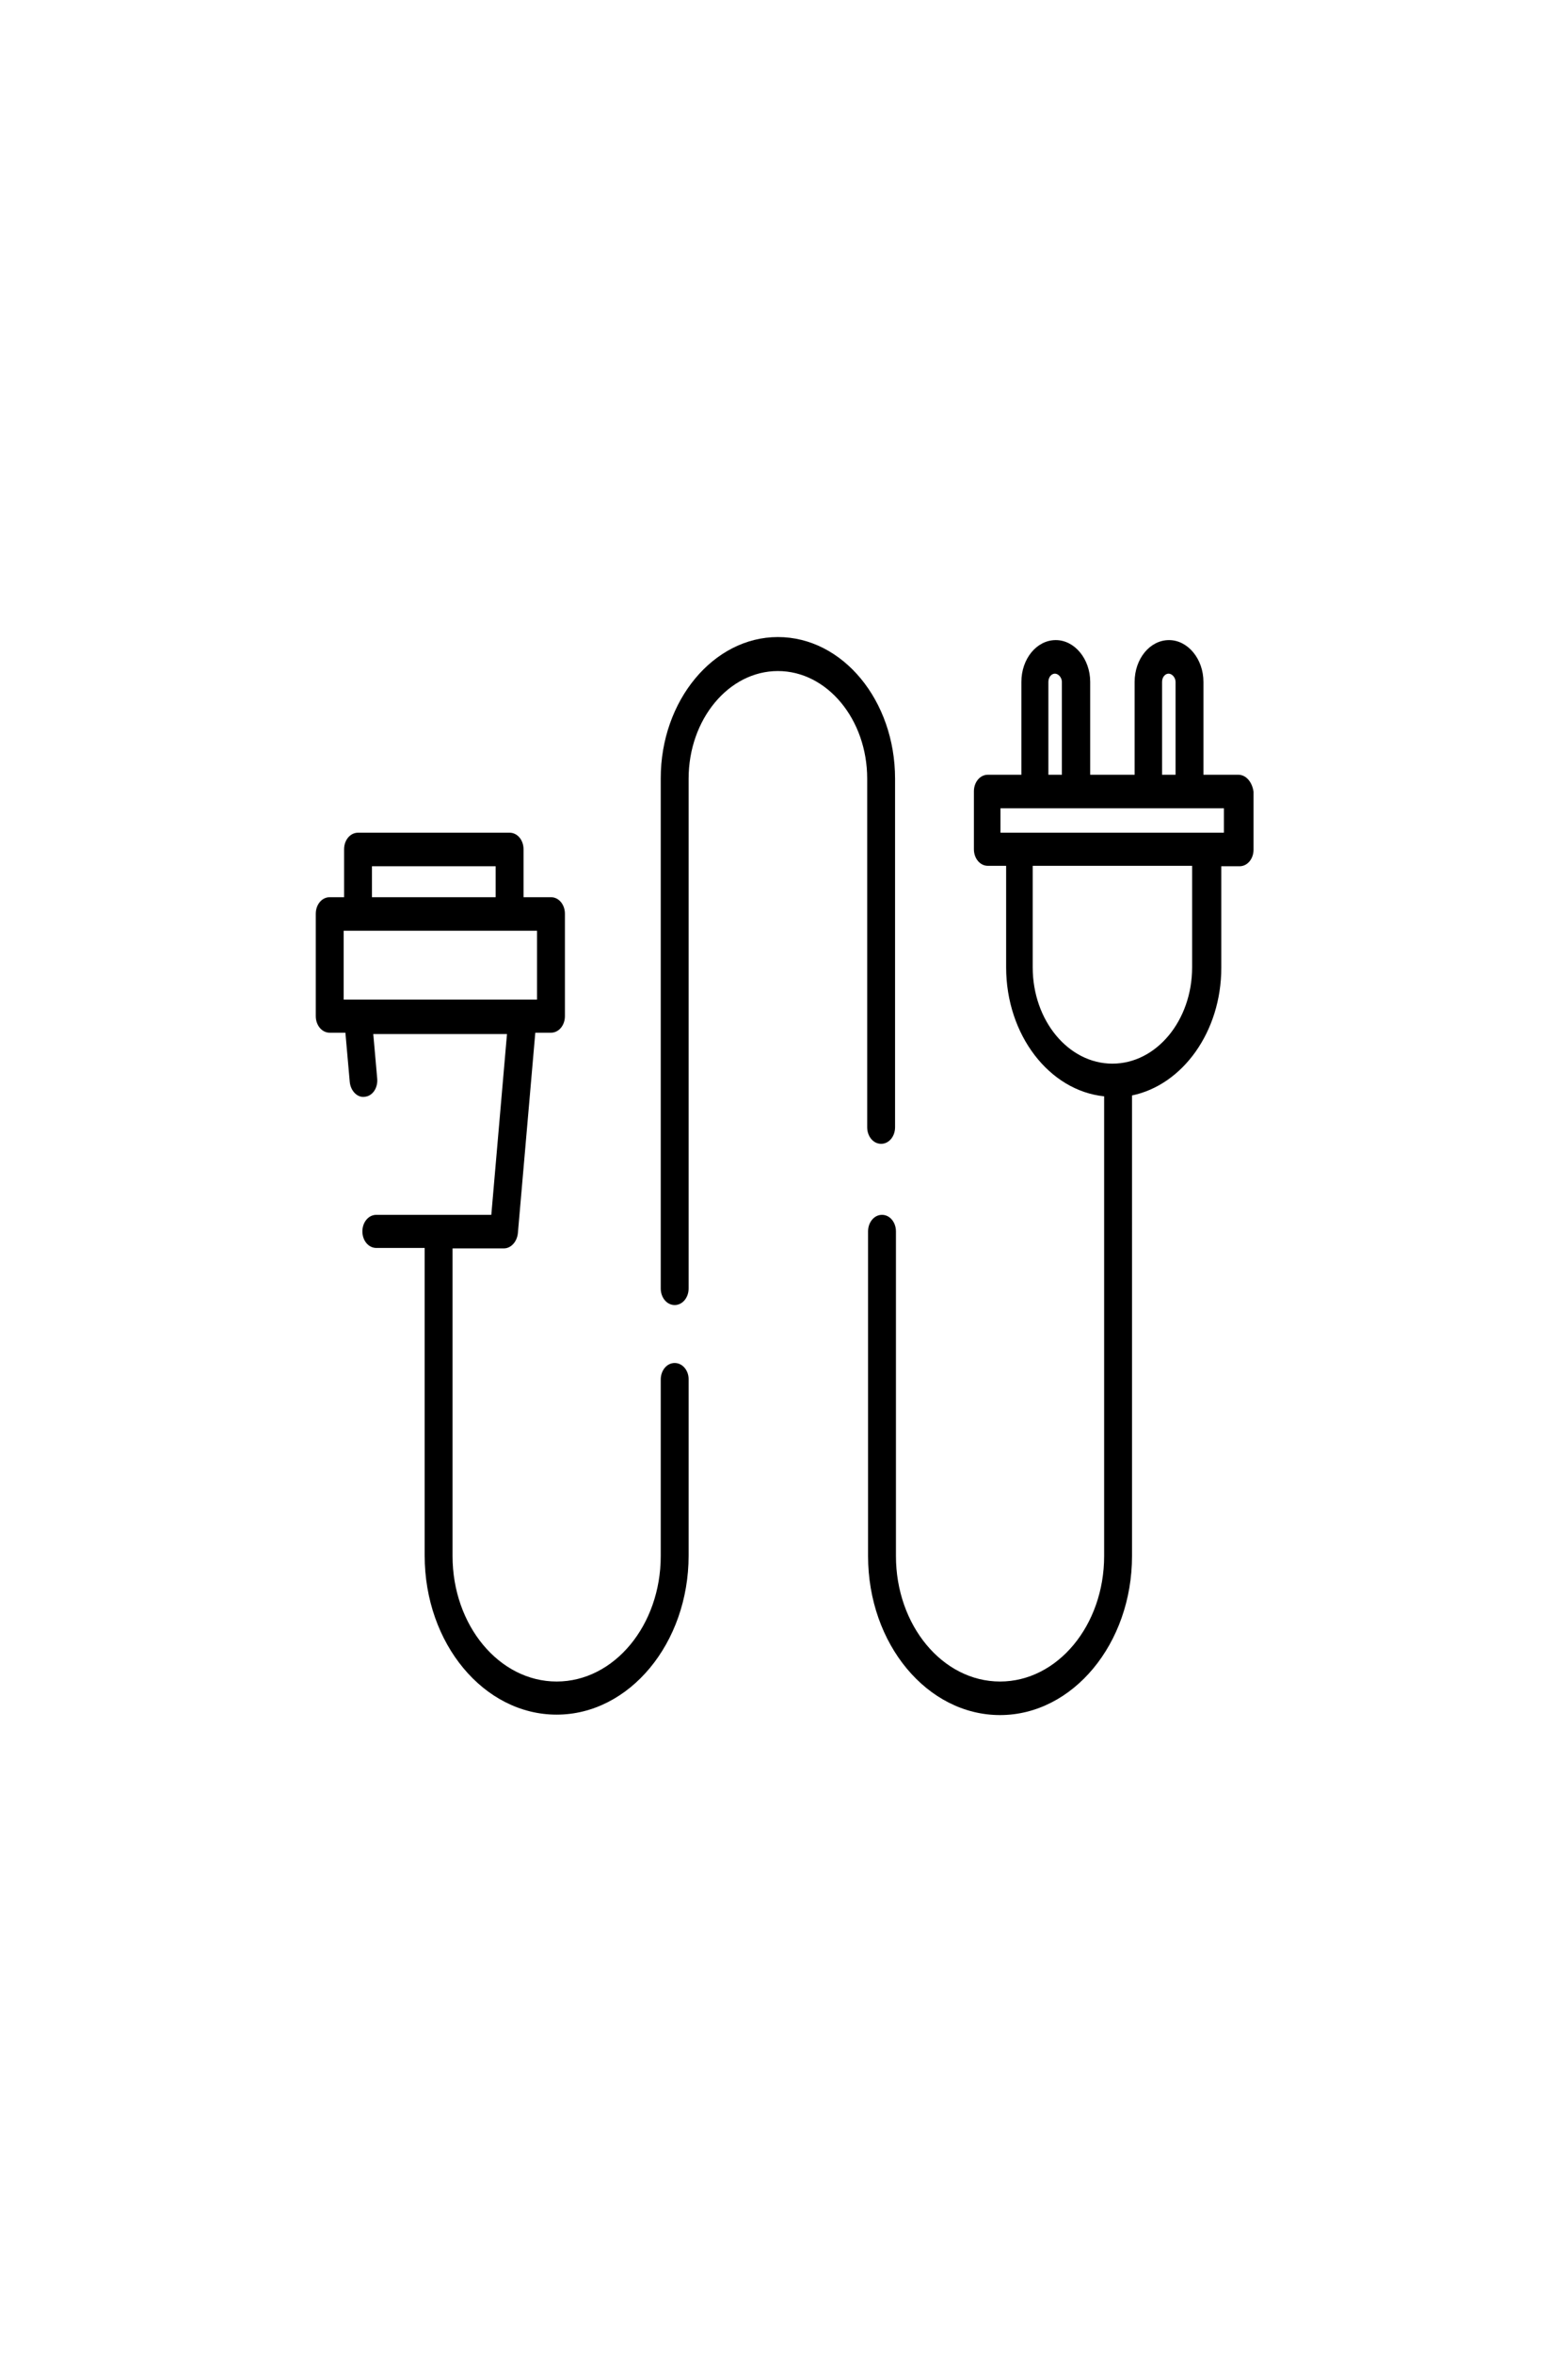<?xml version="1.0" encoding="utf-8"?>
<!-- Generator: Adobe Adobe Illustrator 24.2.0, SVG Export Plug-In . SVG Version: 6.00 Build 0)  -->
<svg version="1.1" id="Layer_1" xmlns="http://www.w3.org/2000/svg" xmlns:xlink="http://www.w3.org/1999/xlink" x="0px" y="0px"
	 width="36px" height="54px" viewBox="0 0 36 54" style="enable-background:new 0 0 36 54;" xml:space="preserve">
<style type="text/css">
	.st0{display:none;fill:#1D1D1F;}
	.st1{display:none;fill:#FFFFFF;stroke:#000000;stroke-miterlimit:10;}
	.st2{display:none;}
	.st3{display:none;fill:#FFFFFF;}
	.st4{display:none;fill:none;stroke:#000000;stroke-miterlimit:10;}
	.st5{display:inline;}
	.st6{display:inline;fill:#1D1D1F;}
	.st7{display:none;fill:none;stroke:#FF0000;stroke-linecap:round;stroke-miterlimit:10;stroke-dasharray:12,12,12,12,12,12;}
	.st8{display:none;fill:#FF0000;}
	.st9{display:none;fill:none;stroke:#FF0000;stroke-miterlimit:10;}
</style>
<path class="st0" d="M9.2,11.8h2c0.1,0,0.3,0.1,0.2,0.3c0,0.1-0.1,0.2-0.2,0.2h-2C9.1,12.3,9,12.2,9,12C9,11.9,9.1,11.8,9.2,11.8z
	 M12.3,11.7c0.2,0,0.3,0.1,0.3,0.3s-0.1,0.3-0.3,0.3S12,12.2,12,12l0,0c0-0.1,0-0.2,0.1-0.2C12.2,11.7,12.2,11.7,12.3,11.7
	L12.3,11.7z M3.2,49.5c-1.1,0.1-2.1-0.8-2.2-1.9V13.3c0.1-1.1,1.1-1.9,2.2-1.9H5c0.3,0,0.5,0.2,0.5,0.4v0.7c0,0.5,0.5,0.9,1,0.9H13
	v-3H3.2c-1.6-0.1-3,1.1-3.2,2.7v34.4c0.1,1.6,1.5,2.9,3.2,2.9H5h9.4c-0.4-0.2-0.7-0.6-0.9-1H3.2V49.5z M35,47.6c0,1.1-0.9,1.9-2,1.9
	H16.9c-1,0-1.9-0.8-1.9-1.9V9.3c0-1,0.9-1.8,1.9-1.8l0,0h2.7c0.3,0,0.5,0.2,0.5,0.5v0.6c0,0.5,0.5,0.9,1,0.9h7.8c0.5,0,1-0.4,1-0.9
	V8c0-0.3,0.2-0.5,0.5-0.5h2.7c1,0,1.9,0.8,2,1.8L35,47.6z M24.4,7.8h2c0.1,0,0.2,0.1,0.2,0.2c0,0.1-0.1,0.2-0.2,0.2h-2
	c-0.1,0-0.2-0.1-0.2-0.2S24.2,7.8,24.4,7.8z M27.4,7.7c0.2,0,0.3,0.1,0.3,0.3c0,0.2-0.1,0.3-0.3,0.3c-0.2,0-0.3-0.1-0.3-0.3l0,0
	C27.1,7.8,27.2,7.7,27.4,7.7L27.4,7.7L27.4,7.7z M33.1,6.5H16.9C15.3,6.4,14,7.7,14,9.2v38.5c0,1.6,1.4,2.8,2.9,2.8H33
	c1.6,0,2.9-1.2,2.9-2.8V9.2C35.9,7.7,34.6,6.4,33.1,6.5z"/>
<path class="st1" d="M1,48.1V13.7c0-1.3,1.1-2.4,2.4-2.4h13.4c1.3,0,2.4,1.1,2.4,2.4v34.4c0,1.3-1.1,2.4-2.4,2.4H3.5
	C2.1,50.5,1,49.4,1,48.1z"/>
<path class="st2" d="M5.5,11.9l-0.1-0.7h9.2l-0.2,0.9c-0.1,0.8-0.2,1.3-1.3,1.3c0,0-0.6-0.1-6.5-0.1C5.8,13.4,5.7,12.8,5.5,11.9z"/>
<circle class="st3" cx="12.8" cy="12.4" r="0.2"/>
<ellipse class="st3" cx="9.5" cy="12.4" rx="1.6" ry="0.2"/>
<path class="st4" d="M8,46.5v-37C8,8,9.3,6.8,10.8,6.8h4h1.7h5.3h3.5C26.7,6.8,28,8,28,9.5v36.9c0,1.5-1.3,2.8-2.8,2.8h-3.9
	c-0.1,0-0.1,0-0.1-0.1L21,48.3c-0.1-0.7-0.4-1.3-0.9-1.7c-1-0.8-2.4-0.9-3.5-0.2c-0.7,0.4-1.1,1.1-1.3,1.9L15.2,49
	c0,0.1-0.1,0.2-0.3,0.2h-4.2C9.3,49.3,8,48,8,46.5z"/>
<g class="st2">
	<g class="st5">
		<path d="M25,49.5H11c-2.1,0-3.8-1.7-3.8-3.7V10.5c0-2.1,1.7-3.7,3.8-3.7h14c2.1,0,3.8,1.7,3.8,3.7v35.2
			C28.8,47.8,27.1,49.5,25,49.5z M11,7.7c-1.6,0-2.8,1.3-2.8,2.8v35.2c0,1.6,1.3,2.8,2.8,2.8h14c1.6,0,2.8-1.3,2.8-2.8V10.5
			c0-1.6-1.3-2.8-2.8-2.8H11z"/>
		<path d="M15.6,9c1.1,0,1.9,0.8,1.9,1.9v4.8c0,1-0.8,1.9-1.9,1.9h-4.2c-1.1,0-1.9-0.8-1.9-1.9v-4.8c0-1,0.8-1.9,1.9-1.9L15.6,9
			 M15.7,8.5h-4.2c-1.3,0-2.4,1-2.4,2.4v4.8c0,1.3,1.1,2.4,2.4,2.4h4.2c1.3,0,2.4-1,2.4-2.4v-4.8C18,9.5,16.9,8.5,15.7,8.5z"/>
	</g>
</g>
<g class="st2">
	<path class="st6" d="M25.74,5.32H10.26C8.51,5.33,7.09,6.75,7.1,8.49c0,0,0,0.01,0,0.01v37.05c0.02,1.73,1.43,3.12,3.16,3.12h15.48
		c1.74-0.01,3.14-1.4,3.16-3.12V8.5C28.91,6.76,27.5,5.34,25.74,5.32C25.75,5.33,25.74,5.33,25.74,5.32z M20.06,6.48
		c0.18,0,0.33,0.15,0.33,0.33c0,0.18-0.15,0.33-0.33,0.33c-0.18,0-0.33-0.15-0.33-0.33l0,0C19.73,6.62,19.88,6.48,20.06,6.48z
		 M17.01,6.56h1.98c0.14,0,0.25,0.11,0.25,0.25c0,0.14-0.11,0.25-0.25,0.25h-1.98c-0.14,0-0.25-0.11-0.25-0.25
		C16.76,6.67,16.87,6.56,17.01,6.56z M27.91,45.55c-0.01,1.18-0.98,2.14-2.17,2.14H10.26c-1.19,0-2.16-0.95-2.17-2.14V8.5
		c-0.02-1.19,0.94-2.17,2.14-2.19c0.01,0,0.02,0,0.03,0h2.29c0.27,0,0.5,0.22,0.5,0.49V7.3c0,0.54,0.44,0.99,0.99,0.99h7.93
		c0.55,0,0.99-0.44,0.99-0.99V6.8c0-0.27,0.22-0.49,0.5-0.49h2.29c1.2,0,2.17,0.97,2.17,2.16c0,0.01,0,0.02,0,0.03V45.55z"/>
</g>
<path class="st4" d="M8.09,46.5V11.24c0-1.1,0.89-1.99,1.99-1.99h15.83c1.1,0,1.99,0.89,1.99,1.99V46.5c0,1.1-0.89,1.99-1.99,1.99
	H10.08C8.98,48.5,8.09,47.6,8.09,46.5z"/>
<path class="st2" d="M9.79,45v-6.42c0-0.99,0.8-1.79,1.79-1.79h13.17c0.99,0,1.79,0.8,1.79,1.79V45c0,0.99-0.8,1.79-1.79,1.79H11.58
	C10.59,46.79,9.79,45.99,9.79,45z"/>
<path class="st2" d="M13.79,8.87v-0.5c0-0.48,0.39-0.87,0.87-0.87h7c0.48,0,0.88,0.39,0.88,0.87v0.5c0,0.48-0.39,0.87-0.88,0.87h-7
	C14.18,9.75,13.79,9.35,13.79,8.87z"/>
<g>
	<g>
		<g>
			<g>
				<path d="M28.43,17.78h-0.8v-2.13c0-0.53-0.36-0.96-0.79-0.96c-0.44,0-0.79,0.43-0.79,0.96v2.13h-1.02v-2.13
					c0-0.53-0.36-0.96-0.79-0.96c-0.44,0-0.79,0.43-0.79,0.96v2.13h-0.77c-0.18,0-0.32,0.17-0.32,0.38v1.33
					c0,0.21,0.14,0.38,0.32,0.38h0.42v2.33c0,1.55,0.99,2.83,2.25,2.96v10.55c0,1.59-1.07,2.88-2.39,2.88s-2.39-1.29-2.39-2.88
					v-7.45c0-0.21-0.14-0.38-0.32-0.38s-0.32,0.17-0.32,0.38v7.45c0,2.02,1.36,3.65,3.03,3.65c1.67,0,3.03-1.64,3.03-3.65V25.14
					c1.16-0.24,2.05-1.46,2.05-2.93v-2.33h0.42c0.18,0,0.32-0.17,0.32-0.38v-1.33C28.75,17.95,28.61,17.78,28.43,17.78z
					 M26.83,15.46c0.08,0,0.16,0.09,0.16,0.19v2.13h-0.31v-2.13h0C26.68,15.54,26.75,15.46,26.83,15.46z M24.22,15.46
					c0.08,0,0.16,0.09,0.16,0.19v2.13h-0.31v-2.13C24.07,15.54,24.14,15.46,24.22,15.46z M25.54,24.41c-1.01,0-1.83-0.99-1.83-2.21
					v-2.33h3.66v2.33h0C27.37,23.42,26.55,24.41,25.54,24.41z M28.11,19.11L28.11,19.11h-0.42h-4.3h-0.42v-0.56h5.13V19.11z"/>
			</g>
		</g>
		<g>
			<g>
				<path d="M15.49,31.28c-0.18,0-0.32,0.17-0.32,0.38v4.05c0,1.59-1.07,2.88-2.39,2.88s-2.39-1.29-2.39-2.88v-7.06h1.18
					c0.16,0,0.3-0.15,0.32-0.35l0.4-4.6h0.36c0.18,0,0.32-0.17,0.32-0.38v-2.35c0-0.21-0.14-0.38-0.32-0.38h-0.63v-1.1
					c0-0.21-0.14-0.38-0.32-0.38H8.22c-0.18,0-0.32,0.17-0.32,0.38v1.1H7.57c-0.18,0-0.32,0.17-0.32,0.38v2.35
					c0,0.21,0.14,0.38,0.32,0.38h0.36l0.1,1.13c0.02,0.21,0.18,0.37,0.35,0.34c0.18-0.02,0.3-0.21,0.28-0.42l-0.09-1.02h3.07
					l-0.36,4.15H8.64c-0.18,0-0.32,0.17-0.32,0.38c0,0.21,0.14,0.38,0.32,0.38h1.11v7.06c0,2.02,1.36,3.65,3.03,3.65
					c1.67,0,3.03-1.64,3.03-3.65v-4.05C15.81,31.45,15.67,31.28,15.49,31.28z M8.54,19.88h2.84v0.71H8.54V19.88z M7.89,22.94v-1.58
					h0.33h3.48h0.63v1.58H7.89z"/>
			</g>
		</g>
		<g>
			<g>
				<path d="M17.86,14.62c-1.48,0-2.69,1.46-2.69,3.24v11.71c0,0.21,0.14,0.38,0.32,0.38s0.32-0.17,0.32-0.38V17.87
					c0-1.36,0.92-2.47,2.05-2.47c1.13,0,2.05,1.11,2.05,2.47v8c0,0.21,0.14,0.38,0.32,0.38s0.32-0.17,0.32-0.38v-8
					C20.55,16.08,19.35,14.62,17.86,14.62z"/>
			</g>
		</g>
	</g>
</g>
</svg>
